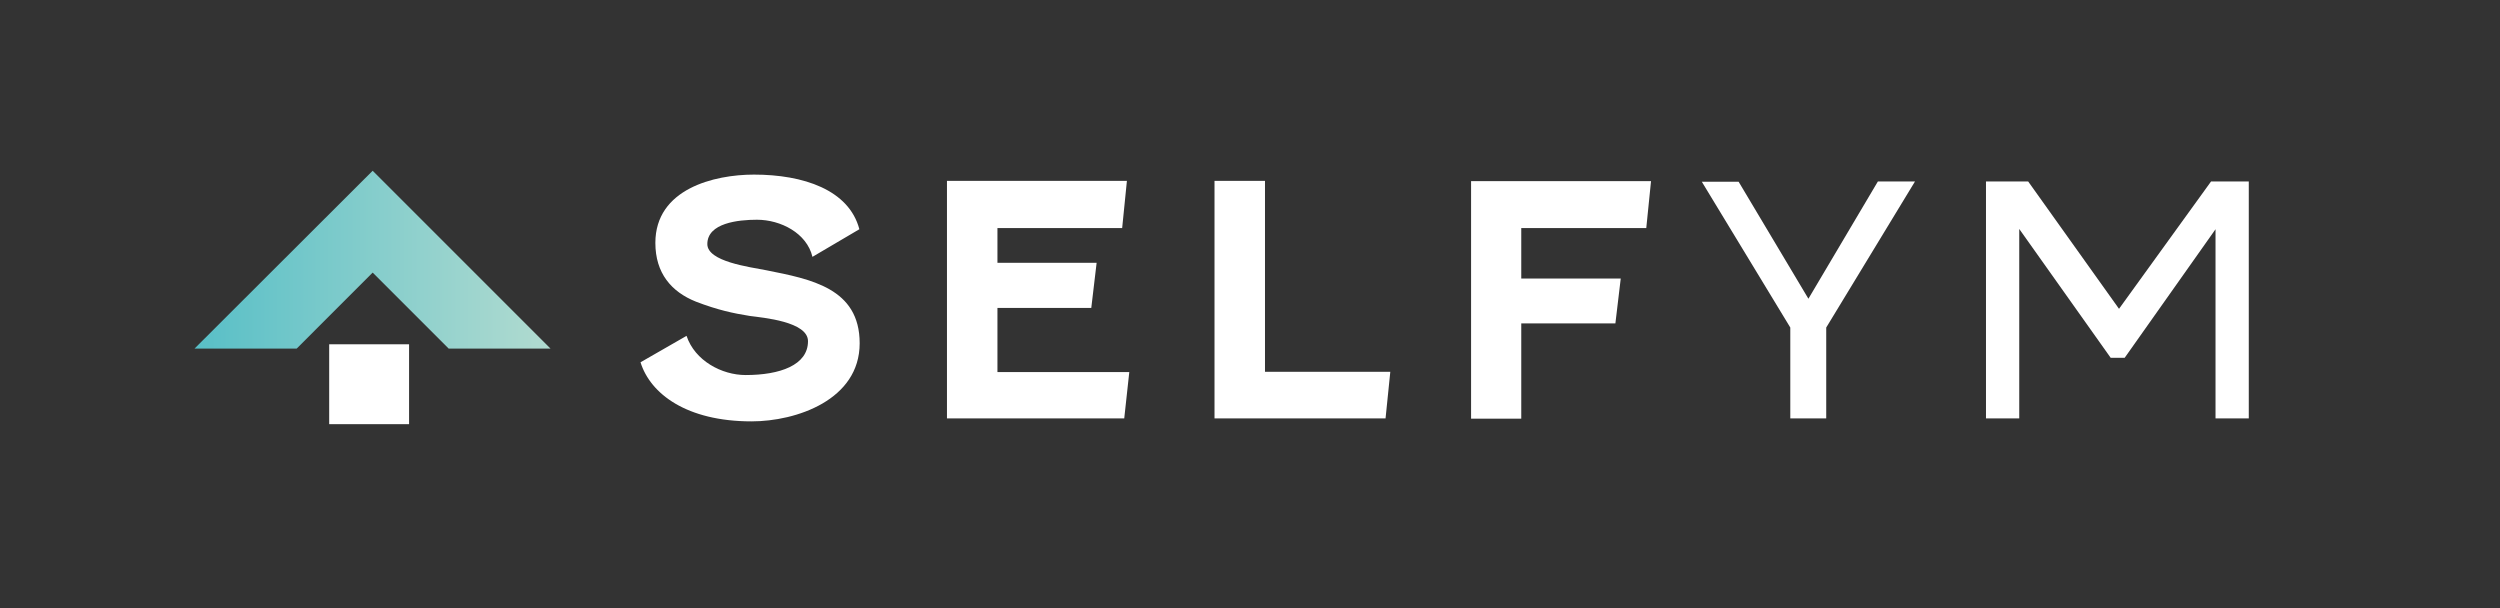 <?xml version="1.0" encoding="utf-8"?>
<!-- Generator: $$$/GeneralStr/196=Adobe Illustrator 27.6.0, SVG Export Plug-In . SVG Version: 6.00 Build 0)  -->
<svg version="1.1" id="Calque_1" xmlns="http://www.w3.org/2000/svg" xmlns:xlink="http://www.w3.org/1999/xlink" x="0px" y="0px"
	 viewBox="0 0 841.9 204.9" style="enable-background:new 0 0 841.9 204.9;" xml:space="preserve">
<rect x="0" y="0" width="841.9" height="204.9" fill="#333333" stroke="none"/>
<style type="text/css">
	.st0{fill:#FFFFFF;}
	.st1{fill:#2D2C7A;}
	.st2{fill:url(#SVGID_1_);}
	.st3{fill:#E94692;}
	.st4{fill:#48476D;}
	.st5{fill:#3F83A5;}
	.st6{fill:#58BFC7;}
	.st7{fill:#B1DBD0;}
	.st8{fill:url(#SVGID_00000025442328926168699660000012418770857846786218_);}
	.st9{fill:url(#SVGID_00000007429215205328339370000008248951001490368404_);}
	.st10{fill:url(#SVGID_00000085221687972599638700000001416638464363893646_);}
	.st11{fill:url(#SVGID_00000008121082492672921630000002388769539319389581_);}
</style>
<rect x="911.7" y="258.5" transform="matrix(-1.836970e-16 1 -1 -1.836970e-16 1180.549 -653.211)" class="st0" width="10.4" height="10.4"/>
<rect x="886.2" y="197.5" class="st1" width="325.7" height="121.9"/>
<linearGradient id="SVGID_1_" gradientUnits="userSpaceOnUse" x1="65.548" y1="87.436" x2="185.391" y2="87.436">
	<stop  offset="0" style="stop-color:#58BFC7"/>
	<stop  offset="0.999" style="stop-color:#B1DBD0"/>
</linearGradient>
<polygon class="st2" points="99.9,117.4 125.5,91.8 151.1,117.4 185.4,117.4 125.5,57.5 65.5,117.4 "/>
<g>
	<path class="st0" d="M231.2,113.1c2.8,8.4,11.9,13.2,19.9,13.2c11.5,0,21-3.3,21-11.4c0-6.6-15.1-7.9-19.6-8.5
		c-5.6-0.9-10.8-2-18.1-4.8c-8.3-3.3-13.7-9.6-13.7-19.8c0-18.2,19.8-23,33.2-23c16.6,0,32,5.1,35.5,18.4l-15.8,9.3
		c-1.9-8-10.7-12.5-18.7-12.5c-6.3,0-16.7,1.1-16.7,8.2c0,5.9,14.2,7.7,19.8,8.8c15,3,31.5,6,31.5,24.6c0,19.1-21.4,26.3-36.4,26.3
		c-21.9,0-34.1-9.3-37.4-19.9L231.2,113.1z"/>
	<path class="st0" d="M378.6,140.9h-59.7v-80h60.6l-1.6,15.9h-42v11.7h33.4l-1.8,15.2h-31.6v21.6h44.4L378.6,140.9z"/>
	<path class="st0" d="M466.6,140.9h-57.6v-80h17v64.3h42.2L466.6,140.9z"/>
	<path class="st0" d="M554.4,76.8h-42.1v17h33.5l-1.8,15.1h-31.7v32.1h-16.9v-80H556L554.4,76.8z"/>
	<path class="st0" d="M609,100.6l23.4-39.5h12.5L615,110.3v30.6h-12.1v-30.6l-29.8-49.1h12.4L609,100.6z"/>
	<path class="st0" d="M713.6,104l31-42.9h12.7v79.8h-11.2V77.2l-30.6,43.3h-4.7L680,77.1v63.8h-11.2V61.1H683L713.6,104z"/>
</g>
<rect x="110.8" y="115.9" transform="matrix(-1.836970e-16 1 -1 -1.836970e-16 253.66 5.142)" class="st0" width="26.9" height="26.9"/>
<polygon class="st3" points="915.8,265.7 926,255.5 936.2,265.7 949.8,265.7 926,241.9 902.2,265.7 "/>
<g>
	<path class="st0" d="M968,264c1.1,3.3,4.7,5.3,7.9,5.3c4.6,0,8.3-1.3,8.3-4.5c0-2.6-6-3.1-7.8-3.4c-2.2-0.3-4.3-0.8-7.2-1.9
		c-3.3-1.3-5.4-3.8-5.4-7.9c0-7.2,7.9-9.1,13.2-9.1c6.6,0,12.7,2,14.1,7.3l-6.3,3.7c-0.7-3.2-4.3-5-7.4-5c-2.5,0-6.6,0.4-6.6,3.3
		c0,2.3,5.6,3,7.9,3.5c6,1.2,12.5,2.4,12.5,9.8c0,7.6-8.5,10.4-14.5,10.4c-8.7,0-13.6-3.7-14.9-7.9L968,264z"/>
	<path class="st0" d="M1026.5,275h-23.7v-31.7h24.1l-0.7,6.3h-16.7v4.6h13.2l-0.7,6h-12.6v8.6h17.6L1026.5,275z"/>
	<path class="st0" d="M1061.4,275h-22.8v-31.7h6.7v25.5h16.8L1061.4,275z"/>
	<path class="st0" d="M1096.2,249.6h-16.7v6.7h13.3l-0.7,6h-12.6V275h-6.7v-31.7h24.1L1096.2,249.6z"/>
	<path class="st0" d="M1117.9,259.1l9.3-15.7h5l-11.9,19.5V275h-4.8v-12.2l-11.8-19.5h4.9L1117.9,259.1z"/>
	<path class="st0" d="M1159.4,260.4l12.3-17h5V275h-4.4v-25.3l-12.2,17.2h-1.9l-12.2-17.2V275h-4.4v-31.7h5.6L1159.4,260.4z"/>
</g>
<rect x="920.2" y="265.1" transform="matrix(-1.836970e-16 1 -1 -1.836970e-16 1195.995 -655.045)" class="st0" width="10.7" height="10.7"/>
<rect x="886.2" class="st1" width="166.3" height="166.3"/>
<polygon class="st3" points="945.6,95.2 969.3,71.5 993.1,95.2 1024.8,95.2 969.3,39.7 913.8,95.2 "/>
<rect x="955.7" y="93.9" transform="matrix(-1.836970e-16 1 -1 -1.836970e-16 1074.55 -861.839)" class="st0" width="24.9" height="24.9"/>
<rect x="890.1" y="350.6" class="st4" width="49.1" height="49.1"/>
<rect x="948.8" y="350.6" class="st5" width="49.1" height="49.1"/>
<rect x="1007.5" y="350.6" class="st6" width="49.1" height="49.1"/>
<rect x="1066.3" y="350.6" class="st7" width="49.1" height="49.1"/>
<linearGradient id="SVGID_00000087375401433210554580000004068582276157240707_" gradientUnits="userSpaceOnUse" x1="890.083" y1="460.463" x2="939.212" y2="411.334">
	<stop  offset="0" style="stop-color:#48476D"/>
	<stop  offset="0.999" style="stop-color:#4084A6"/>
</linearGradient>
<rect x="890.1" y="411.3" style="fill:url(#SVGID_00000087375401433210554580000004068582276157240707_);" width="49.1" height="49.1"/>
<linearGradient id="SVGID_00000080925120121493803960000006789087024196859295_" gradientUnits="userSpaceOnUse" x1="948.812" y1="460.463" x2="997.942" y2="411.334">
	<stop  offset="0" style="stop-color:#4084A6"/>
	<stop  offset="0.999" style="stop-color:#58BFC7"/>
</linearGradient>
<rect x="948.8" y="411.3" style="fill:url(#SVGID_00000080925120121493803960000006789087024196859295_);" width="49.1" height="49.1"/>
<linearGradient id="SVGID_00000175284515881677911800000000665841000907391360_" gradientUnits="userSpaceOnUse" x1="1007.541" y1="460.463" x2="1056.671" y2="411.334">
	<stop  offset="0" style="stop-color:#58BFC7"/>
	<stop  offset="0.999" style="stop-color:#B1DBD0"/>
</linearGradient>
<rect x="1007.5" y="411.3" style="fill:url(#SVGID_00000175284515881677911800000000665841000907391360_);" width="49.1" height="49.1"/>
<linearGradient id="SVGID_00000098198331052596145850000013951750099831815597_" gradientUnits="userSpaceOnUse" x1="1066.271" y1="460.463" x2="1115.4" y2="411.334">
	<stop  offset="0" style="stop-color:#B1DBD0"/>
	<stop  offset="0.998" style="stop-color:#E8F4F1"/>
</linearGradient>
<rect x="1066.3" y="411.3" style="fill:url(#SVGID_00000098198331052596145850000013951750099831815597_);" width="49.1" height="49.1"/>
</svg>

